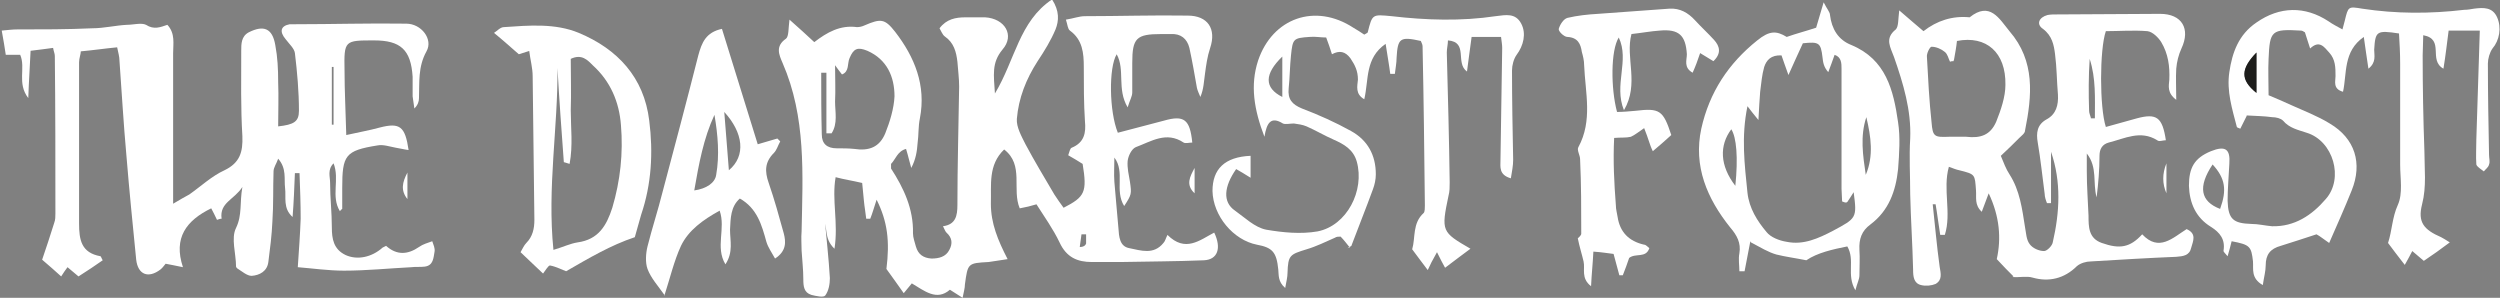 <?xml version="1.0" encoding="UTF-8"?>
<svg xmlns="http://www.w3.org/2000/svg" version="1.1" viewBox="0 0 433.2 51.6">
  <rect x="0" y="0" width="433.2" height="51.6" fill="#808080" stroke="none"/>
  <defs>
    <style>
      .cls-1 {
        fill: #1d1d1b;
      }

      .cls-2 {
        fill: #fff;
      }
    </style>
  </defs>
  <!-- Generator: Adobe Illustrator 28.6.0, SVG Export Plug-In . SVG Version: 1.2.0 Build 709)  -->
  <g>
    <g id="Ebene_1">
      <path class="cls-2" d="M188.1,40.6c-.2,0-.4,0-.7,0-.1.7-.2,1.5-.3,2.2.7,0,1-.3,1.1-.6,0-.5,0-1,0-1.6M143.1,12.6c-.3,0-.5,0-.8,0,0,3.6,0,7.1.1,10.7,0,1.6.9,2.4,2.6,2.4,1,0,2,0,3,.1,2.6.4,4.4-.3,5.4-2.7.8-2,1.5-4.3,1.6-6.4,0-3.4-1.3-6.4-4.7-7.9-1.7-.7-2.4-.4-3.1,1.3-.4.9,0,2.3-1.3,2.8-.4-.5-.7-.9-1.2-1.6,0,2.3.1,4.3,0,6.3,0,1.8.5,3.8-.6,5.5-.3,0-.6,0-.9,0,0-3.5,0-7,0-10.5M142.9,37.9c.3,3.4.7,6.8.9,10.3,0,1-.2,2.2-.8,3-.3.4-1.6.1-2.4-.1-1.3-.4-1.4-1.5-1.4-2.7,0-1.7-.2-3.3-.3-5,0-1.1-.1-2.2,0-3.3.2-9.9.8-19.8-3.3-29.2-.6-1.4-1.3-2.9.6-4.2.5-.4.4-1.8.6-3.3,1.7,1.5,2.9,2.6,4.3,3.9,2.2-1.7,4.5-3,7.4-2.6.4,0,.9-.1,1.3-.3,2.8-1.2,3.5-1.2,5.3,1.1,3.4,4.4,5.4,9.3,4.3,15-.3,1.4-.2,2.9-.4,4.3-.1,1.4-.3,2.8-1.1,4.3-.3-1-.5-2-.9-3.3-1.5.4-1.8,1.8-2.6,2.6,0,.4,0,.6,0,.8,2.2,3.4,3.9,7,3.8,11.2,0,.8.3,1.5.5,2.3.4,1.4,1.3,2,2.7,2.1,1.3,0,2.5-.3,3.1-1.5.6-1.1.5-2.1-.5-3-.2-.2-.3-.5-.6-1.1,2.2-.3,2.5-1.8,2.5-3.7,0-6.8.2-13.7.3-20.5,0-1.4-.2-2.9-.3-4.3-.2-1.7-.6-3.3-2.2-4.4-.4-.3-.6-.9-.9-1.4,1.2-1.6,2.8-1.9,4.5-1.9,1.1,0,2.2,0,3.4,0,3.4.2,5.2,3.1,3,5.6-1.9,2.3-1.5,4.4-1.3,7.6,3.5-5.8,4.2-12.5,9.9-16.3,1.3,2,1.2,3.7.6,5.2-.8,1.9-1.9,3.7-3.1,5.5-2,3.1-3.3,6.4-3.6,10-.1,1.4.8,3,1.5,4.4,1.6,3,3.3,5.8,5,8.7.5.8,1.1,1.6,1.6,2.3,3.7-1.9,4.1-2.7,3.3-7.6-.8-.5-1.6-1-2.5-1.5.2-.5.3-1.2.6-1.3,2.2-.9,2.5-2.6,2.3-4.6-.2-3.1-.2-6.3-.2-9.4,0-2.4-.2-4.7-2.4-6.3-.4-.3-.4-1-.7-1.9,1.3-.2,2.3-.6,3.3-.6,5.9,0,11.9-.2,17.8-.1,3.5,0,5,2.3,3.9,5.6-.5,1.5-.7,3-.9,4.5-.2,1.3-.2,2.6-.8,4-.2-.5-.5-1.1-.6-1.6-.4-2.3-.8-4.6-1.3-6.9-.4-1.6-1.5-2.5-3.2-2.4-.6,0-1.1,0-1.7,0-4.3,0-5,.7-5,5,0,1.7,0,3.4,0,5.1,0,.7-.4,1.3-.8,2.6-1.9-3.2-.4-6.5-1.9-9.2-1.4,2.3-1.3,9.9.2,13.6,2.6-.7,5.3-1.4,8-2.1,3.5-1,4.5-.2,4.9,3.8-.5,0-1.2.2-1.5,0-3-2-5.6-.2-8.3.8-.7.3-1.3,1.5-1.4,2.4-.1,1.2.2,2.4.4,3.6.3,2.1.3,2.2-1,4.2-1.7-2.7.2-5.9-1.7-8.4,0,1.4-.1,2.8,0,4.2.2,2.7.5,5.4.7,8,.1,1.5.2,3.2,1.9,3.5,2,.4,4.2,1.2,5.9-.9.3-.3.4-.8.7-1.4,3.1,3.1,5.6.9,8.1-.4,1.3,2.7.6,4.7-1.8,4.8-4.8.2-9.6.2-14.4.3-1.7,0-3.4,0-5,0-2.5,0-4.4-.8-5.6-3.4-1.1-2.3-2.6-4.4-4-6.6-1,.3-1.8.5-2.9.7-1.4-3.3.8-7.5-2.7-10.2-2.8,2.7-2.2,6.1-2.3,9.4,0,3.4,1.2,6.3,2.9,9.6-1.5.2-2.4.4-3.3.5-3.6.2-3.6.2-4.1,3.9,0,.6-.2,1.3-.4,2.3-.8-.5-1.4-.9-2.2-1.4-2.3,2-4.4.2-6.6-1.1-.5.6-.9,1.1-1.4,1.7-1-1.4-1.9-2.7-3-4.2.6-4.8.2-8.2-1.7-12-.4,1.2-.7,2.3-1.1,3.3-.2,0-.5,0-.7,0-.1-1-.3-2-.4-3.1-.1-1.1-.2-2.1-.3-3.1-1.7-.4-3.1-.6-4.6-1-.7,3.9.5,7.9-.2,12.4-2-1.9-1-3.9-2.1-5.4"/>
      <path class="cls-2" d="M57.5,21.6c.1,0,.2,0,.3,0,0-3.3,0-6.6,0-10-.1,0-.2,0-.3,0,0,3.3,0,6.6,0,10M51.1,30c-.1,2.5-.2,5.1-.4,7.6-1.7-1.5-1.1-3.4-1.3-5-.2-1.6.3-3.4-1.2-5.1-.3.9-.8,1.5-.8,2.2-.1,2.9,0,5.8-.2,8.7-.1,2.3-.4,4.7-.7,7-.2,1.6-1.5,2.3-2.9,2.4-.8,0-1.7-.8-2.5-1.3,0,0-.2-.2-.2-.3,0-2.3-.9-4.9,0-6.7,1.1-2.3.6-4.3,1.1-7.1-1.4,2.2-4,2.7-3.6,5.5-.3,0-.5.1-.8.2-.3-.7-.7-1.4-1-2-4.3,2.1-6.6,5.1-4.9,10.2-1.4-.3-2-.4-3-.6-.2.2-.5.7-.9,1-2.1,1.6-3.9.9-4.2-1.7-.6-6-1.2-12-1.7-18.1-.5-5.5-.8-10.9-1.2-16.4,0-.7-.2-1.3-.4-2.3-2.1.2-4.1.5-6.3.7,0,.5-.3,1.2-.3,1.9,0,9.3,0,18.6,0,27.9,0,2.9.4,5.1,3.7,5.7.1,0,.2.4.4.7-1.3.9-2.6,1.8-4.2,2.8-.5-.4-1.2-1-1.9-1.6-.4.5-.7,1-1.1,1.6-1-.9-2-1.8-3.3-2.9.7-2,1.4-4.2,2.1-6.4.2-.5.2-1.1.2-1.6,0-9.1,0-18.2-.1-27.3,0-.4-.2-.8-.3-1.4-1.3.2-2.4.3-3.9.5-.1,2.5-.3,5.1-.4,8.2-2-2.6-.4-5.2-1.4-7.5-.7,0-1.4,0-2.5,0-.2-1.3-.4-2.6-.7-4.2,1.1-.1,1.9-.2,2.6-.2,4.4,0,8.8,0,13.1-.2,2,0,4-.5,6-.6,1.1,0,2.5-.4,3.3,0,1.4.9,2.5.4,3.7,0,1.4,1.5,1,3.3,1,4.9,0,7.3,0,14.6,0,21.9,0,1.2,0,2.4,0,4.2,1.3-.8,2.1-1.2,2.8-1.6,2-1.4,3.9-3.2,6.1-4.2,2.7-1.3,3.2-3.2,3.1-5.9-.3-4.9-.2-9.9-.2-14.8,0-1.2,0-2.5,1.3-3.2,2.6-1.3,4.1-.7,4.6,2.2.4,2.1.5,4.2.5,6.4.1,2.6,0,5.1,0,7.7,2.7-.3,3.6-.8,3.6-2.7,0-3.3-.3-6.7-.7-10-.1-.8-1-1.6-1.6-2.4-1.1-1.3-.9-2.3.7-2.6.3,0,.7,0,1,0,6.4,0,12.8-.2,19.2-.1,2.6,0,4.7,2.7,3.5,4.8-1.5,2.7-1.2,5.4-1.3,8.1,0,.6-.2,1.2-.8,1.8-.1-.7-.2-1.4-.3-2.1,0-1.1,0-2.2,0-3.4-.3-4.7-2.1-6.3-6.7-6.3-5.1,0-5.2,0-5.1,5.2,0,3.6.2,7.1.3,11.2,2.2-.5,4-.8,5.8-1.3,3.5-.9,4.4-.2,5,3.9-.8-.1-1.5-.3-2.2-.4-1.1-.2-2.2-.6-3.2-.4-5.6.9-6.1,1.7-6.1,7.4,0,1.2,0,2.4,0,3.6,0,0-.2.1-.4.4-1.6-2.6,0-5.5-1.1-8.3-1.1,1.1-.6,2.3-.6,3.4,0,2.6.3,5.1.3,7.7,0,2,.3,3.8,2.4,4.8,2,.9,4.5.4,6.4-1.3.2-.1.4-.2.6-.3,1.9,1.7,3.8,1.5,5.7.2.7-.5,1.5-.7,2.3-1,.2.6.5,1.2.4,1.8-.2,1.1-.2,2.4-1.7,2.6-.8.1-1.6,0-2.3.1-3.9.2-7.8.6-11.7.6-2.7,0-5.5-.4-8-.6.2-3,.4-5.7.5-8.4,0-2.6-.1-5.2-.2-7.9-.2,0-.4,0-.7,0"/>
      <path class="cls-2" d="M362.3,20.5c.2,0,.5,0,.7,0,0-3.5.2-6.9-.9-10.3-.2,3-.2,6-.1,9,0,.4.2.8.3,1.2M338.5,10.6c-.2,0-.4,0-.6.1-.3-.6-.4-1.3-.9-1.7-.6-.5-1.5-.9-2.3-.9-.3,0-.9,1.2-.8,1.8.2,3.8.4,7.6.8,11.3.2,2.5.5,2.6,3,2.5,1,0,2,0,3,0,2.5.3,4.2-.3,5.2-2.6.8-2,1.6-4.3,1.6-6.4.1-5.6-3.3-8.6-8.4-7.6-.1,1-.3,2.1-.5,3.2M348.9,47.9c-.9-.9-1.8-1.8-2.9-3,.8-3.6.5-7.4-1.4-11.4-.5,1.3-.8,2.1-1.2,3.2-1.3-1.2-.9-2.5-1-3.7-.2-2.8-.1-2.8-2.9-3.5-.5-.1-1-.3-1.8-.6-1.1,3.9.5,8-.7,11.8-.3,0-.5,0-.8,0-.3-1.8-.5-3.6-.8-5.3-.2,0-.4,0-.5,0,.4,3.6.7,7.2,1.2,10.8.2,1.2.5,2.3-.7,3-.7.3-1.7.4-2.5.2-1.3-.3-1.4-1.5-1.4-2.7-.1-4.3-.4-8.7-.5-13,0-3.3-.2-6.5,0-9.7.2-4.9-1.2-9.5-2.8-14.1-.6-1.7-1.7-3.2.3-4.8.5-.5.4-1.8.6-3.3,1.6,1.4,2.8,2.4,4.2,3.6,2.3-1.8,5-2.7,8-2.4,3.5-2.8,5.1.2,6.9,2.4,4.5,5.2,3.9,11.2,2.7,17.2,0,.5-.6.9-1,1.3-1,1-2,2-3.2,3.1.5,1.2.9,2.3,1.5,3.2,1.8,2.8,2.2,6,2.7,9.2.2,1,.2,2.1.8,2.9.5.7,1.6,1.2,2.5,1.2.5,0,1.4-.9,1.5-1.5,1.2-5.2,1.5-10.5-.3-15.7,0,3,0,5.9,0,8.9-.2,0-.5,0-.7,0-.2-.5-.4-1.1-.4-1.6-.4-3-.7-6-1.2-8.9-.3-1.7-.1-3.1,1.5-4,1.7-.9,2.1-2.5,2-4.3-.2-2.3-.2-4.7-.5-7-.2-1.6-.5-3.2-2.1-4.4-1.2-.8-.7-2,.8-2.4.5-.1,1.1-.1,1.7-.1,5.9,0,11.9-.1,17.8-.1,3.8,0,5.3,2.6,3.7,6-.5,1.1-.8,2.3-.9,3.5-.1,1.6,0,3.3,0,5.4-1.6-1.2-1.3-2.4-1.2-3.5.1-2.3-.2-4.5-1.4-6.5-.5-.8-1.5-1.8-2.4-1.9-2.4-.2-4.9,0-7.2,0-1.1,3.2-1.1,13.2,0,16.6,1.8-.5,3.6-1,5.4-1.5,3.4-.9,4.4-.2,5,3.8-.5,0-1.2.3-1.5,0-2.9-1.8-5.6-.3-8.4.4-1.1.3-1.6,1.1-1.6,2.3,0,2.4-.2,4.8-.5,7.2-.7-2.5.2-5.2-1.7-7.6,0,1,0,2.1,0,3.1,0,2.6.2,5.2.3,7.7,0,1.9,0,3.9,2.3,4.7,3.1,1.1,4.9.8,7-1.5,2.9,3.1,5.3.6,7.7-.9,1.8.8,1.1,2.1.8,3.2-.3,1.4-1.4,1.5-2.6,1.6-4.9.2-9.8.5-14.8.8-.8,0-1.8.3-2.4.8-2.2,2.2-4.9,2.8-7.7,2-1-.3-2.2,0-3.5-.1"/>
      <path class="cls-2" d="M391,16.1c0-2.7,0-4.8,0-7-2.7,2.8-2.8,4.7,0,7M383.4,28.5c-2.6,3.9-2.1,6.4,1.3,7.7,1.2-3.3.9-5.3-1.3-7.7M389.3,20.1c-.3.6-.7,1.4-1.1,2.2-.2-.1-.6-.2-.6-.3-.8-3.1-1.8-6.2-1.3-9.5.5-3.4,1.6-6.5,4.7-8.6,4-2.8,8.4-2.9,12.5-.2.7.5,1.5.9,2.4,1.4.2-.7.3-1.1.4-1.5.6-2.5.6-2.5,3-2.1,5.9.9,11.8.9,17.7.2.6,0,1.1-.1,1.7-.2,1.6-.2,3.2-.3,4,1.5.8,1.8.4,4-.8,5.4-.5.7-.8,1.8-.8,2.6,0,5.3.1,10.5.2,15.8,0,.6.2,1.2,0,1.7-.1.5-.6.8-.9,1.2-.5-.4-1.2-.8-1.3-1.2-.1-1.4,0-2.9,0-4.4.2-6.1.4-12.3.6-18.8-2.1,0-3.6,0-5.4,0-.3,2.2-.5,4.2-.9,6.6-2.7-1.5.3-5.1-3.5-5.8,0,1.2-.1,2.3-.1,3.5,0,5.5.1,11,.3,16.5,0,3.1.4,6.2-.4,9.3-.8,3.1.3,4.4,3.3,5.7.4.2.7.4,1.5.9-1.6,1.2-3,2.2-4.5,3.2-.6-.5-1.3-1.1-2-1.7-.4.8-.8,1.5-1.3,2.4-1.1-1.4-2-2.6-2.9-3.8.7-2.1.7-4.4,1.7-6.6.9-2,.4-4.6.4-7,0-5.8,0-11.7,0-17.5,0-1.8-.1-3.5-.2-5.2-3.9-.6-4.1-.4-4.3,2.8,0,1,.4,2.2-1,3.3-.3-1.9-.5-3.5-.8-5.5-3.6,2.5-2.9,6.3-3.6,9.5-1.8-.5-1.3-1.8-1.3-2.7,0-1.5,0-2.9-1.1-4.1-.9-1-1.7-2.2-3.3-.7-.4-1.3-.7-2.1-.9-2.8-.3-.2-.5-.3-.7-.3-5.1-.3-5.4,0-5.6,4.9-.1,2,0,4,0,6.3,1.2.5,2.6,1.1,3.9,1.7,2.2,1,4.6,1.9,6.7,3.2,4.4,2.6,5.7,6.9,3.8,11.6-1.2,3-2.5,5.9-3.9,9.1-.9-.6-1.6-1.2-2.2-1.5-2.2.7-4.2,1.4-6.2,2-1.8.5-2.6,1.5-2.6,3.4,0,1-.3,2-.5,3.4-2.1-1.2-1.6-2.8-1.7-4.1-.3-2.6-.5-2.9-3.7-3.5-.2.8-.4,1.6-.7,2.6-.4-.5-.8-.8-.7-1,.3-1.9-.6-3.1-2.2-4.1-2.6-1.6-3.7-4.1-3.8-7.1,0-3.1.9-4.8,3.8-6,2.5-1,3.4-.4,3.2,2.2-.1,2.1-.3,4.3-.3,6.4.1,3.2,1,3.9,4.1,4,1.2,0,2.4.3,3.6.4,3.9.1,6.9-1.9,9.3-4.7,3.2-3.6,1.3-10.1-3.3-11.5-1.5-.5-3-.8-4.1-2.1-.4-.4-1.2-.6-1.9-.6-1.4-.2-2.8-.2-4.4-.3"/>
      <path class="cls-2" d="M222.2,16.8c0-2.5,0-4.6,0-7-3.1,3-3.2,5.4,0,7M233.9,42.9c-.5-.6-1-1.3-1.6-1.9-.4,0-.7,0-1,.2-1.6.7-3.2,1.5-4.9,2-2.9.9-3.2,1-3.3,4.1,0,.7-.2,1.5-.4,2.6-1.3-1.1-1.1-2.3-1.2-3.2-.3-3-1-3.8-3.7-4.3-4.1-.8-7.6-5-7.7-9.3,0-3.8,2.1-5.9,6.6-6.1,0,1.1,0,2.2,0,3.8-1.1-.7-1.8-1.1-2.5-1.5-2.1,3-2.4,5.7-.2,7.2,1.7,1.2,3.4,2.9,5.4,3.3,2.9.5,6,.8,8.9.3,5.1-1,8.2-7.1,6.8-12.1-.6-2.1-2.2-3-4-3.8-1.6-.7-3.1-1.6-4.7-2.3-.7-.3-1.5-.4-2.2-.5-.6,0-1.5.2-1.9,0-2.1-1.3-2.8-.1-3.2,2.3-1.8-4.7-2.5-8.9-1.1-13.2,2.5-7.4,9.9-10,16.5-5.7.7.4,1.3.8,1.9,1.2.3-.2.6-.3.6-.4.8-3.2.8-3.1,4.1-2.8,6,.7,12.1.9,18.1,0,1.7-.2,3.4-.6,4.4,1.3.9,1.7.4,3.8-.8,5.4-.5.7-.8,1.8-.8,2.7,0,5.2.1,10.3.2,15.5,0,1-.2,2-.4,3.2-2.1-.6-1.8-2-1.8-3.1.1-6.5.2-13,.3-19.5,0-.5-.1-1.1-.2-1.9-1.7,0-3.3,0-5.1,0-.3,2-.5,3.9-.8,6-2.1-1.5.3-5.1-3.3-5.4,0,.7-.2,1.4-.2,2.1.2,7.5.4,15,.5,22.5,0,.8,0,1.6-.2,2.3-1.3,6.2-1.2,6.3,3.8,9.2-1.3,1-2.6,1.9-4.4,3.3-.4-.7-.8-1.5-1.4-2.7-.8,1.4-1.2,2.2-1.6,3.1-1-1.3-1.8-2.4-2.7-3.6.6-2,0-4.5,2-6.3.2-.2.2-.9.2-1.3-.1-9.2-.2-18.4-.4-27.6,0-.3-.2-.6-.3-.9-3.6-.8-4-.5-4.2,2.9,0,.9-.2,1.9-.3,2.8-.2,0-.5,0-.8,0-.2-1.6-.5-3.2-.8-5.2-3.6,2.5-2.9,6.2-3.7,9.6-1.6-.9-1.2-2.3-1.1-3.4,0-1.5-.5-2.5-1.3-3.7-.9-1.2-1.9-1.4-3.2-.7-.3-1-.6-1.8-1-2.9-1,0-1.9-.2-2.9-.1-2.8.2-2.9.3-3.2,3.2-.2,1.9-.2,3.8-.4,5.7-.2,1.9.6,2.8,2.3,3.5,2.9,1.1,5.8,2.4,8.5,3.9,2.9,1.6,4.3,4.2,4.3,7.5,0,.9-.2,1.8-.5,2.6-1.2,3.3-2.5,6.5-3.7,9.7,0,.2-.3.2-.7.5"/>
      <path class="cls-2" d="M323.3,30.3c1.4-3.3.9-6.6.1-10-1.1,3.3-.6,6.6-.1,10M300.7,32.2c.5-4.9.2-8.4-.7-9.8-2.1,2.8-2,6.3.7,9.8M319.9,35.1c-.2,0-.5-.1-.7-.2,0-.7-.1-1.5-.1-2.2,0-6.9,0-13.9,0-20.8,0-.9,0-2-1.2-2.4-.4,1.1-.7,2-1.1,3-.8-.9-.9-1.7-1-2.6-.3-2.5-.6-2.7-3.4-2.4-.8,1.7-1.5,3.3-2.5,5.5-.6-1.6-.9-2.6-1.2-3.4-1.8-.1-2.6.8-3,2-.4,1.4-.5,2.8-.7,4.3-.1,1.4-.2,2.8-.3,4.9-.9-1.1-1.3-1.6-1.9-2.4-1.1,5.3-.5,10.1,0,15,.3,2.7,1.7,4.9,3.3,6.8.7.9,2.2,1.5,3.5,1.7,2.9.6,5.5-.6,8-1.9,4.1-2.2,4.2-2.2,3.6-6.7-.3.5-.7,1.1-1.1,1.7M303.3,41.8c-.4,2.1-.7,3.6-1,5.2-.3,0-.6,0-.9,0,0-1-.2-2.1,0-3.1.3-1.8-.4-3.1-1.6-4.5-4-5-6.4-10.6-5-17.1,1.4-6.3,4.7-11.3,9.7-15.3,2.1-1.7,3.3-1.7,5.1-.6,1.7-.6,3.3-1,5.1-1.6.3-1,.7-2.4,1.3-4.4.6,1.2,1.1,1.7,1.1,2.2.3,2.4,1.4,4.3,3.7,5.2,6,2.5,7.3,7.8,8.1,13.4.4,2.6.2,5.4,0,8.1-.4,3.8-1.6,7.2-4.8,9.6-1.5,1.1-2,2.5-1.9,4.4.1,1.4,0,2.9,0,4.4,0,.7-.4,1.4-.7,2.6-1.6-2.7,0-5.2-1.4-7.6-2.5.5-5.2,1.1-7.1,2.4-2-.4-3.6-.6-5.2-1-1.4-.4-2.7-1.2-4.4-2.1"/>
      <path class="cls-2" d="M96.6,11.7c.1,10.4-1.8,20.8-.7,31.6,1.7-.5,2.9-1.1,4.2-1.3,3.6-.5,5-2.9,6-6,1.4-4.7,1.9-9.5,1.5-14.3-.3-4-1.8-7.6-4.9-10.4-.9-.9-1.9-2-3.8-1.1,0,2.9.1,5.9,0,8.9,0,3,.4,6.1-.2,9.3-.6-.2-1-.3-1-.3-.4-5.4-.8-10.9-1.1-16.3M91.8,8.8c-1,.3-1.6.5-1.9.6-1.5-1.3-2.7-2.4-4.3-3.7.5-.3,1.1-1,1.7-1,4.4-.3,8.9-.7,13,1,6.7,2.8,11.3,7.7,12.2,15.2.7,5.5.4,11-1.4,16.3-.4,1.3-.7,2.6-1.1,3.9-4.2,1.4-7.9,3.6-11.9,5.9-.6-.2-1.7-.8-2.8-1-.3,0-.8.9-1.2,1.4-1.2-1.1-2.5-2.4-3.9-3.7.3-.5.6-1.2,1-1.6,1.1-1.1,1.4-2.5,1.4-4-.1-8.3-.2-16.6-.3-24.9,0-1.4-.4-2.8-.6-4.4"/>
      <path class="cls-2" d="M126.3,29.5c3-2.5,2.5-6.5-.8-10.1.3,3.5.5,6.5.8,10.1M120.3,33c2.1-.3,3.6-1.3,3.8-2.7.6-3.4.3-6.9-.3-10.4-1.9,4.1-2.7,8.5-3.5,13.1M115.2,51.2c-1.2-1.7-2.4-3-3-4.6-.4-1.1-.3-2.7,0-3.9.8-3.2,1.8-6.2,2.6-9.4,2.1-7.9,4.2-15.8,6.2-23.7.6-2.2,1.3-4,4.1-4.6,2.1,6.7,4.1,13.3,6.2,20,1.4-.4,2.4-.7,3.4-1,.2.2.3.3.5.5-.4.7-.6,1.5-1.1,2-1.6,1.6-1.6,3.2-.9,5.2,1,2.9,1.8,5.8,2.6,8.7.4,1.5.5,3.1-1.5,4.4-.6-1.1-1.2-1.9-1.5-2.9-.8-2.9-1.6-5.8-4.6-7.5-1.6,1.4-1.6,3.4-1.7,5.4,0,1.9.6,3.9-.8,6-1.8-3,.1-6.2-1-9.3-2.9,1.6-5.4,3.4-6.7,6.1-1.2,2.6-1.9,5.6-2.9,8.7"/>
      <path class="cls-2" d="M296.9,10.6c-.8-.5-1.5-.9-2.3-1.4-.4,1.2-.8,2.3-1.3,3.4-1.6-.9-1-2.2-1-3.2-.2-3.3-1.4-4.4-4.7-4.1-1.5.1-3.1.4-4.9.6-1.1,4.1,1.4,8.6-1.3,13.2-1.8-4.4,1-8.6-.9-12.6-1.4,2.2-1.4,8.8-.3,12.9,1,0,2.1-.1,3.2-.2,4.2-.5,4.8-.1,6.2,4.2-1,.9-2,1.8-3.2,2.8-.3-.6-.5-1.2-.7-1.8-.2-.6-.4-1.2-.8-2.2-.9.6-1.6,1.2-2.3,1.5-.8.2-1.7.1-2.9.2-.2,4,0,7.8.3,11.7,0,.7.2,1.3.3,2q.6,3.9,4.6,4.8c.3,0,.5.3.9.6-.6,1.8-2.4.8-3.5,1.7-.3.9-.7,2-1.1,3-.2,0-.4,0-.6,0-.3-1.1-.6-2.2-1-3.7-.9-.1-2-.3-3.5-.4-.1,2.1-.3,3.8-.4,6-1.8-1.4-1-3-1.3-4.3-.3-1.3-.7-2.5-1-4,.1-.1.6-.5.6-.8,0-4.3,0-8.6-.2-12.9,0-.7-.6-1.6-.3-2.1,2.5-4.6,1.2-9.4,1-14.2,0-.8-.2-1.6-.4-2.3-.2-1.4-.7-2.5-2.5-2.6-.6,0-1.6-1-1.5-1.4.2-.7.8-1.7,1.5-1.9,1.7-.4,3.5-.6,5.3-.7,4.1-.3,8.2-.6,12.4-.9,1.8-.1,3.2.7,4.4,2,1.1,1.2,2.2,2.2,3.3,3.4,1,1.1,1.3,2.3,0,3.6"/>
      <path class="cls-2" d="M207,33.5c-1.6-1.5-.8-2.9,0-4.4,0,1.5,0,2.9,0,4.4"/>
      <path class="cls-2" d="M375.4,28.3c0,1.8,0,3.2,0,5.2q-1.1-2.5,0-5.2"/>
      <path class="cls-2" d="M70.6,29.9c0,1.7,0,3.2,0,4.6-1.2-1.5-.9-2.9,0-4.6"/>
      <path class="cls-1" d="M391,16.1c-2.9-2.3-2.7-4.2,0-7,0,2.2,0,4.3,0,7"/>
    </g>
  </g>
</svg>